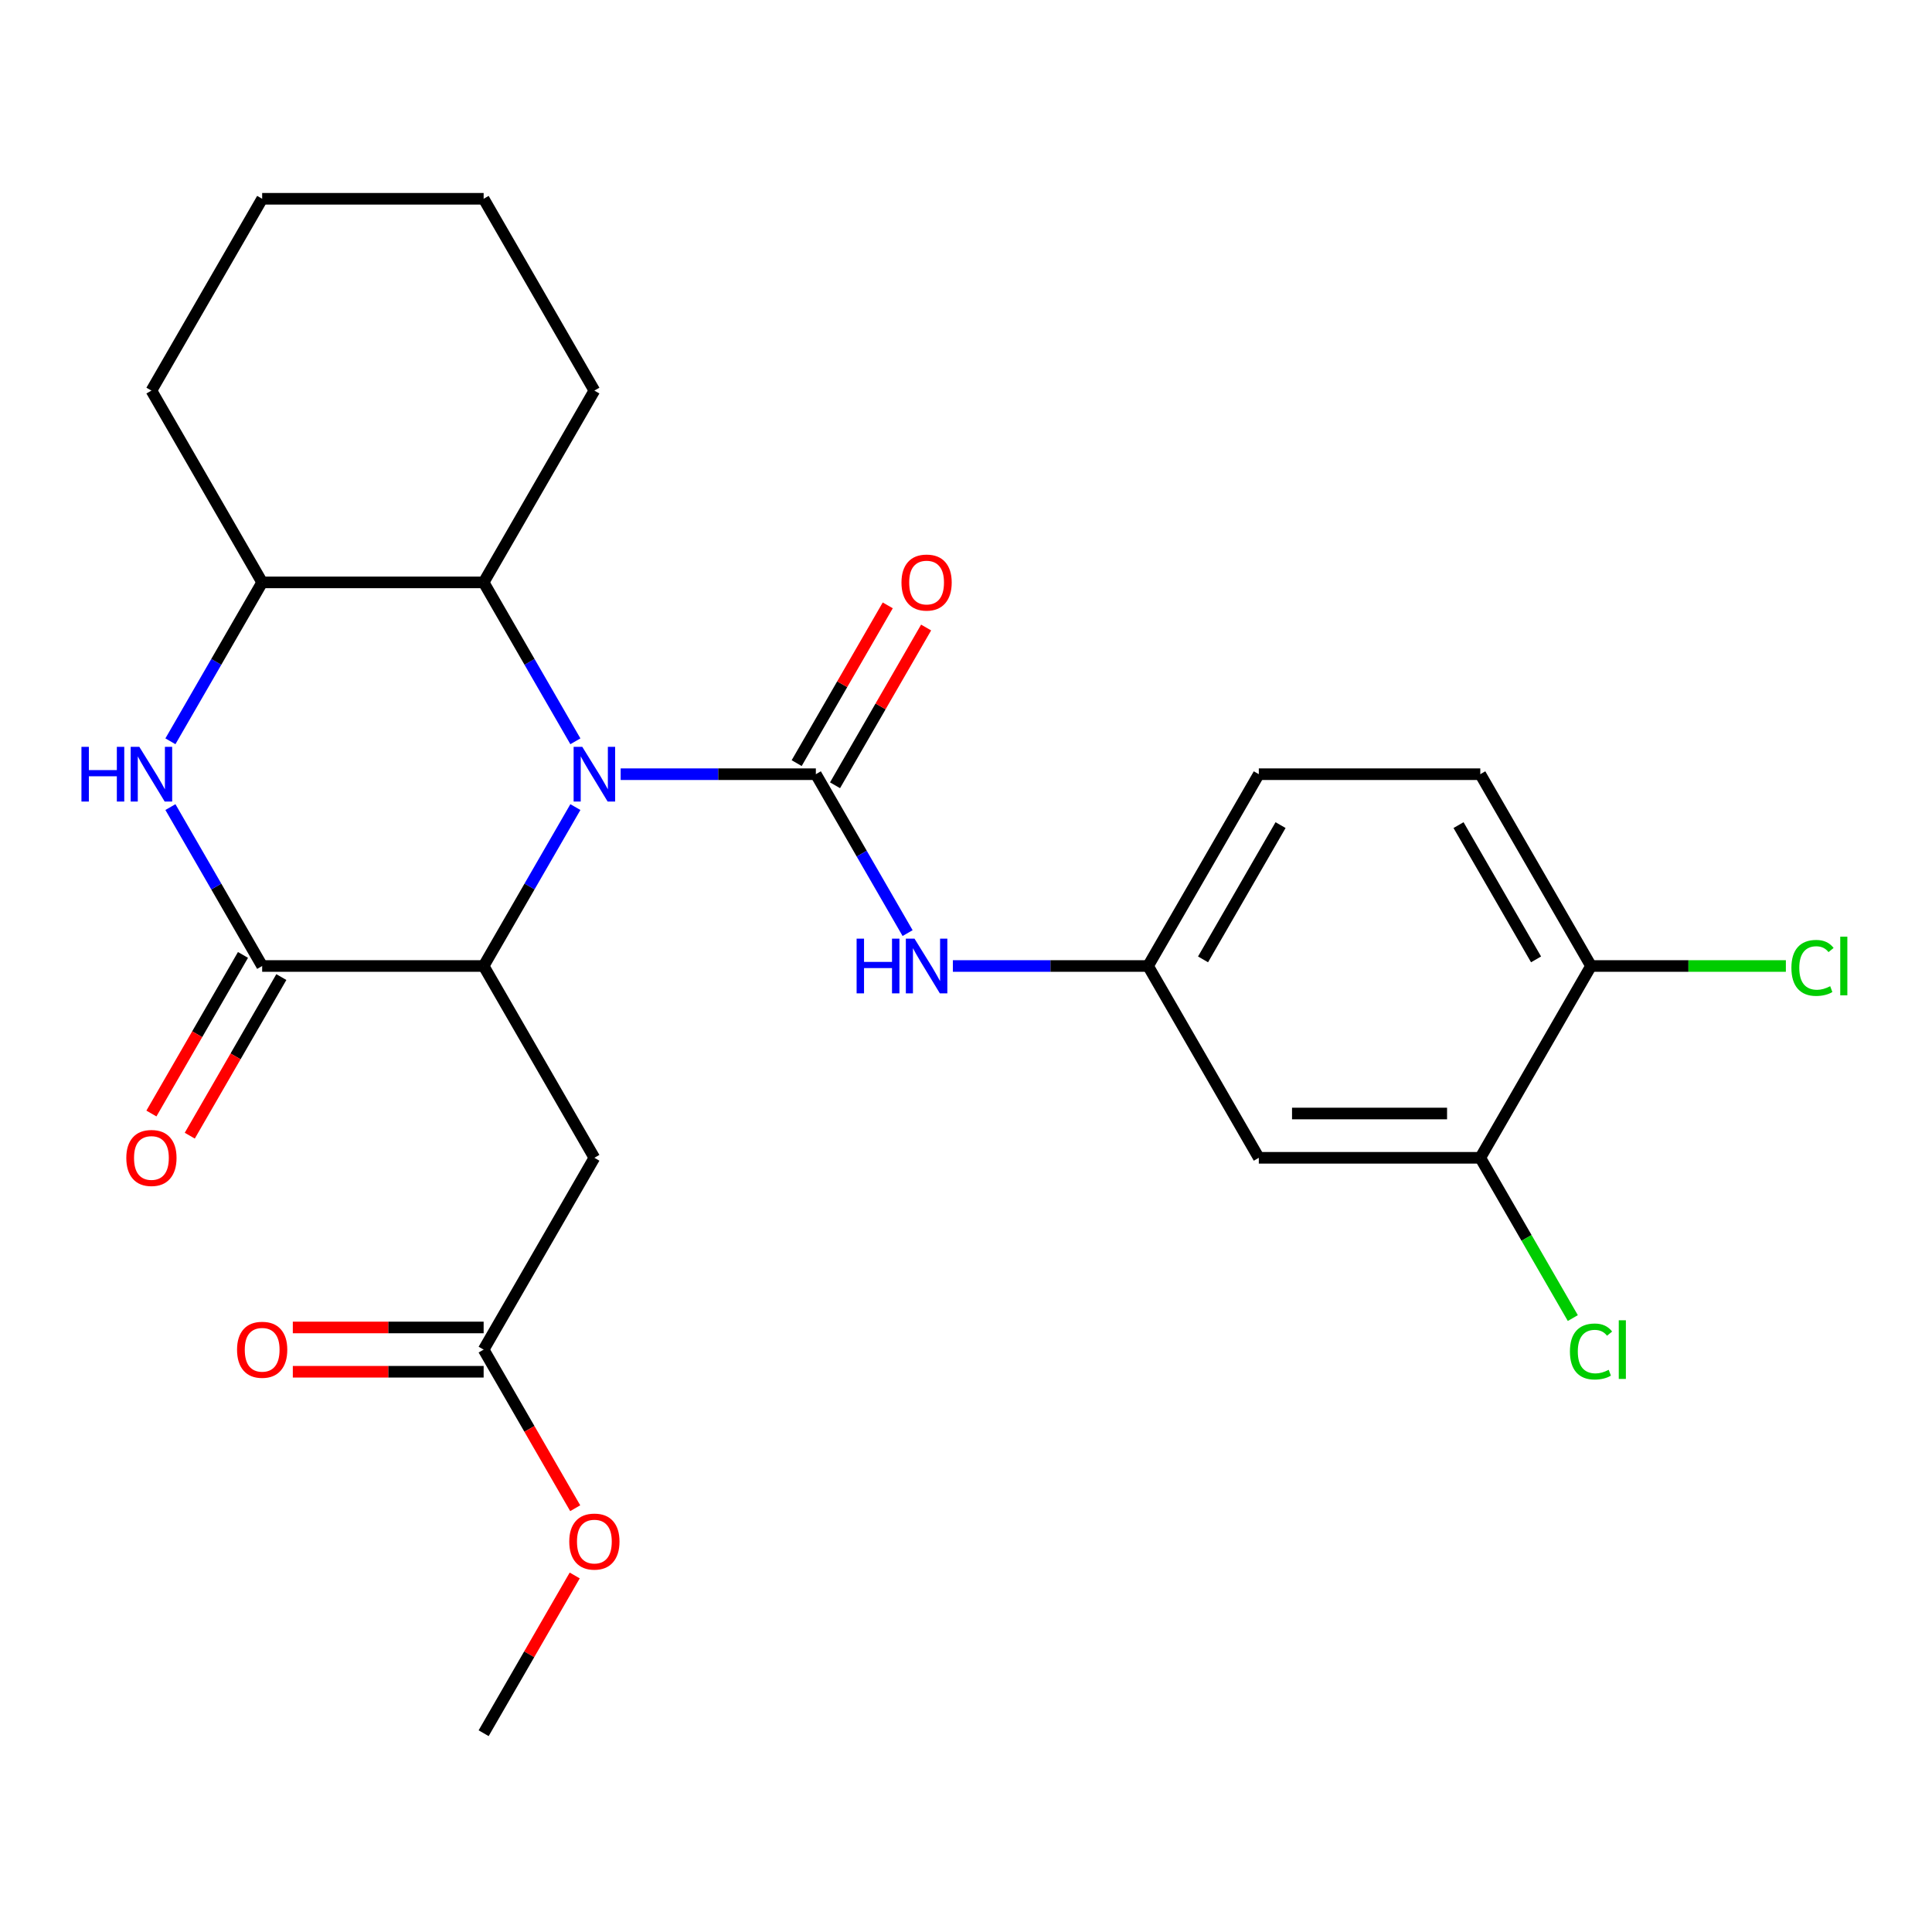<?xml version='1.0' encoding='iso-8859-1'?>
<svg version='1.1' baseProfile='full'
              xmlns='http://www.w3.org/2000/svg'
                      xmlns:rdkit='http://www.rdkit.org/xml'
                      xmlns:xlink='http://www.w3.org/1999/xlink'
                  xml:space='preserve'
width='1000px' height='1000px' viewBox='0 0 1000 1000'>
<!-- END OF HEADER -->
<rect style='opacity:1.0;fill:#FFFFFF;stroke:none' width='1000' height='1000' x='0' y='0'> </rect>
<path class='bond-0' d='M 321.255,400.722 L 371.77,400.722' style='fill:none;fill-rule:evenodd;stroke:#0000FF;stroke-width:6px;stroke-linecap:butt;stroke-linejoin:miter;stroke-opacity:1' />
<path class='bond-0' d='M 371.77,400.722 L 422.285,400.722' style='fill:none;fill-rule:evenodd;stroke:#000000;stroke-width:6px;stroke-linecap:butt;stroke-linejoin:miter;stroke-opacity:1' />
<path class='bond-1' d='M 297.819,417.748 L 274.075,458.874' style='fill:none;fill-rule:evenodd;stroke:#0000FF;stroke-width:6px;stroke-linecap:butt;stroke-linejoin:miter;stroke-opacity:1' />
<path class='bond-1' d='M 274.075,458.874 L 250.331,500' style='fill:none;fill-rule:evenodd;stroke:#000000;stroke-width:6px;stroke-linecap:butt;stroke-linejoin:miter;stroke-opacity:1' />
<path class='bond-4' d='M 297.819,383.696 L 274.075,342.57' style='fill:none;fill-rule:evenodd;stroke:#0000FF;stroke-width:6px;stroke-linecap:butt;stroke-linejoin:miter;stroke-opacity:1' />
<path class='bond-4' d='M 274.075,342.57 L 250.331,301.444' style='fill:none;fill-rule:evenodd;stroke:#000000;stroke-width:6px;stroke-linecap:butt;stroke-linejoin:miter;stroke-opacity:1' />
<path class='bond-6' d='M 422.285,400.722 L 446.029,441.848' style='fill:none;fill-rule:evenodd;stroke:#000000;stroke-width:6px;stroke-linecap:butt;stroke-linejoin:miter;stroke-opacity:1' />
<path class='bond-6' d='M 446.029,441.848 L 469.773,482.974' style='fill:none;fill-rule:evenodd;stroke:#0000FF;stroke-width:6px;stroke-linecap:butt;stroke-linejoin:miter;stroke-opacity:1' />
<path class='bond-11' d='M 432.213,406.454 L 455.784,365.628' style='fill:none;fill-rule:evenodd;stroke:#000000;stroke-width:6px;stroke-linecap:butt;stroke-linejoin:miter;stroke-opacity:1' />
<path class='bond-11' d='M 455.784,365.628 L 479.355,324.802' style='fill:none;fill-rule:evenodd;stroke:#FF0000;stroke-width:6px;stroke-linecap:butt;stroke-linejoin:miter;stroke-opacity:1' />
<path class='bond-11' d='M 412.357,394.99 L 435.928,354.164' style='fill:none;fill-rule:evenodd;stroke:#000000;stroke-width:6px;stroke-linecap:butt;stroke-linejoin:miter;stroke-opacity:1' />
<path class='bond-11' d='M 435.928,354.164 L 459.499,313.338' style='fill:none;fill-rule:evenodd;stroke:#FF0000;stroke-width:6px;stroke-linecap:butt;stroke-linejoin:miter;stroke-opacity:1' />
<path class='bond-2' d='M 250.331,500 L 135.695,500' style='fill:none;fill-rule:evenodd;stroke:#000000;stroke-width:6px;stroke-linecap:butt;stroke-linejoin:miter;stroke-opacity:1' />
<path class='bond-5' d='M 250.331,500 L 307.649,599.278' style='fill:none;fill-rule:evenodd;stroke:#000000;stroke-width:6px;stroke-linecap:butt;stroke-linejoin:miter;stroke-opacity:1' />
<path class='bond-13' d='M 125.767,494.268 L 102.069,535.314' style='fill:none;fill-rule:evenodd;stroke:#000000;stroke-width:6px;stroke-linecap:butt;stroke-linejoin:miter;stroke-opacity:1' />
<path class='bond-13' d='M 102.069,535.314 L 78.371,576.36' style='fill:none;fill-rule:evenodd;stroke:#FF0000;stroke-width:6px;stroke-linecap:butt;stroke-linejoin:miter;stroke-opacity:1' />
<path class='bond-13' d='M 145.623,505.732 L 121.925,546.778' style='fill:none;fill-rule:evenodd;stroke:#000000;stroke-width:6px;stroke-linecap:butt;stroke-linejoin:miter;stroke-opacity:1' />
<path class='bond-13' d='M 121.925,546.778 L 98.227,587.824' style='fill:none;fill-rule:evenodd;stroke:#FF0000;stroke-width:6px;stroke-linecap:butt;stroke-linejoin:miter;stroke-opacity:1' />
<path class='bond-26' d='M 135.695,500 L 111.951,458.874' style='fill:none;fill-rule:evenodd;stroke:#000000;stroke-width:6px;stroke-linecap:butt;stroke-linejoin:miter;stroke-opacity:1' />
<path class='bond-26' d='M 111.951,458.874 L 88.207,417.748' style='fill:none;fill-rule:evenodd;stroke:#0000FF;stroke-width:6px;stroke-linecap:butt;stroke-linejoin:miter;stroke-opacity:1' />
<path class='bond-3' d='M 88.207,383.696 L 111.951,342.57' style='fill:none;fill-rule:evenodd;stroke:#0000FF;stroke-width:6px;stroke-linecap:butt;stroke-linejoin:miter;stroke-opacity:1' />
<path class='bond-3' d='M 111.951,342.57 L 135.695,301.444' style='fill:none;fill-rule:evenodd;stroke:#000000;stroke-width:6px;stroke-linecap:butt;stroke-linejoin:miter;stroke-opacity:1' />
<path class='bond-7' d='M 250.331,301.444 L 135.695,301.444' style='fill:none;fill-rule:evenodd;stroke:#000000;stroke-width:6px;stroke-linecap:butt;stroke-linejoin:miter;stroke-opacity:1' />
<path class='bond-21' d='M 250.331,301.444 L 307.649,202.167' style='fill:none;fill-rule:evenodd;stroke:#000000;stroke-width:6px;stroke-linecap:butt;stroke-linejoin:miter;stroke-opacity:1' />
<path class='bond-8' d='M 307.649,599.278 L 250.331,698.556' style='fill:none;fill-rule:evenodd;stroke:#000000;stroke-width:6px;stroke-linecap:butt;stroke-linejoin:miter;stroke-opacity:1' />
<path class='bond-12' d='M 493.209,500 L 543.724,500' style='fill:none;fill-rule:evenodd;stroke:#0000FF;stroke-width:6px;stroke-linecap:butt;stroke-linejoin:miter;stroke-opacity:1' />
<path class='bond-12' d='M 543.724,500 L 594.239,500' style='fill:none;fill-rule:evenodd;stroke:#000000;stroke-width:6px;stroke-linecap:butt;stroke-linejoin:miter;stroke-opacity:1' />
<path class='bond-22' d='M 135.695,301.444 L 78.377,202.167' style='fill:none;fill-rule:evenodd;stroke:#000000;stroke-width:6px;stroke-linecap:butt;stroke-linejoin:miter;stroke-opacity:1' />
<path class='bond-15' d='M 250.331,687.092 L 200.946,687.092' style='fill:none;fill-rule:evenodd;stroke:#000000;stroke-width:6px;stroke-linecap:butt;stroke-linejoin:miter;stroke-opacity:1' />
<path class='bond-15' d='M 200.946,687.092 L 151.561,687.092' style='fill:none;fill-rule:evenodd;stroke:#FF0000;stroke-width:6px;stroke-linecap:butt;stroke-linejoin:miter;stroke-opacity:1' />
<path class='bond-15' d='M 250.331,710.019 L 200.946,710.019' style='fill:none;fill-rule:evenodd;stroke:#000000;stroke-width:6px;stroke-linecap:butt;stroke-linejoin:miter;stroke-opacity:1' />
<path class='bond-15' d='M 200.946,710.019 L 151.561,710.019' style='fill:none;fill-rule:evenodd;stroke:#FF0000;stroke-width:6px;stroke-linecap:butt;stroke-linejoin:miter;stroke-opacity:1' />
<path class='bond-20' d='M 250.331,698.556 L 274.029,739.602' style='fill:none;fill-rule:evenodd;stroke:#000000;stroke-width:6px;stroke-linecap:butt;stroke-linejoin:miter;stroke-opacity:1' />
<path class='bond-20' d='M 274.029,739.602 L 297.727,780.648' style='fill:none;fill-rule:evenodd;stroke:#FF0000;stroke-width:6px;stroke-linecap:butt;stroke-linejoin:miter;stroke-opacity:1' />
<path class='bond-9' d='M 766.194,599.278 L 651.558,599.278' style='fill:none;fill-rule:evenodd;stroke:#000000;stroke-width:6px;stroke-linecap:butt;stroke-linejoin:miter;stroke-opacity:1' />
<path class='bond-9' d='M 748.998,576.351 L 668.753,576.351' style='fill:none;fill-rule:evenodd;stroke:#000000;stroke-width:6px;stroke-linecap:butt;stroke-linejoin:miter;stroke-opacity:1' />
<path class='bond-17' d='M 766.194,599.278 L 790.14,640.754' style='fill:none;fill-rule:evenodd;stroke:#000000;stroke-width:6px;stroke-linecap:butt;stroke-linejoin:miter;stroke-opacity:1' />
<path class='bond-17' d='M 790.14,640.754 L 814.086,682.23' style='fill:none;fill-rule:evenodd;stroke:#00CC00;stroke-width:6px;stroke-linecap:butt;stroke-linejoin:miter;stroke-opacity:1' />
<path class='bond-28' d='M 766.194,599.278 L 823.512,500' style='fill:none;fill-rule:evenodd;stroke:#000000;stroke-width:6px;stroke-linecap:butt;stroke-linejoin:miter;stroke-opacity:1' />
<path class='bond-10' d='M 651.558,599.278 L 594.239,500' style='fill:none;fill-rule:evenodd;stroke:#000000;stroke-width:6px;stroke-linecap:butt;stroke-linejoin:miter;stroke-opacity:1' />
<path class='bond-18' d='M 594.239,500 L 651.558,400.722' style='fill:none;fill-rule:evenodd;stroke:#000000;stroke-width:6px;stroke-linecap:butt;stroke-linejoin:miter;stroke-opacity:1' />
<path class='bond-18' d='M 622.693,496.572 L 662.815,427.077' style='fill:none;fill-rule:evenodd;stroke:#000000;stroke-width:6px;stroke-linecap:butt;stroke-linejoin:miter;stroke-opacity:1' />
<path class='bond-14' d='M 823.512,500 L 766.194,400.722' style='fill:none;fill-rule:evenodd;stroke:#000000;stroke-width:6px;stroke-linecap:butt;stroke-linejoin:miter;stroke-opacity:1' />
<path class='bond-14' d='M 795.059,496.572 L 754.936,427.077' style='fill:none;fill-rule:evenodd;stroke:#000000;stroke-width:6px;stroke-linecap:butt;stroke-linejoin:miter;stroke-opacity:1' />
<path class='bond-19' d='M 823.512,500 L 873.937,500' style='fill:none;fill-rule:evenodd;stroke:#000000;stroke-width:6px;stroke-linecap:butt;stroke-linejoin:miter;stroke-opacity:1' />
<path class='bond-19' d='M 873.937,500 L 924.362,500' style='fill:none;fill-rule:evenodd;stroke:#00CC00;stroke-width:6px;stroke-linecap:butt;stroke-linejoin:miter;stroke-opacity:1' />
<path class='bond-16' d='M 766.194,400.722 L 651.558,400.722' style='fill:none;fill-rule:evenodd;stroke:#000000;stroke-width:6px;stroke-linecap:butt;stroke-linejoin:miter;stroke-opacity:1' />
<path class='bond-23' d='M 297.473,815.459 L 273.902,856.285' style='fill:none;fill-rule:evenodd;stroke:#FF0000;stroke-width:6px;stroke-linecap:butt;stroke-linejoin:miter;stroke-opacity:1' />
<path class='bond-23' d='M 273.902,856.285 L 250.331,897.111' style='fill:none;fill-rule:evenodd;stroke:#000000;stroke-width:6px;stroke-linecap:butt;stroke-linejoin:miter;stroke-opacity:1' />
<path class='bond-24' d='M 307.649,202.167 L 250.331,102.889' style='fill:none;fill-rule:evenodd;stroke:#000000;stroke-width:6px;stroke-linecap:butt;stroke-linejoin:miter;stroke-opacity:1' />
<path class='bond-27' d='M 78.377,202.167 L 135.695,102.889' style='fill:none;fill-rule:evenodd;stroke:#000000;stroke-width:6px;stroke-linecap:butt;stroke-linejoin:miter;stroke-opacity:1' />
<path class='bond-25' d='M 250.331,102.889 L 135.695,102.889' style='fill:none;fill-rule:evenodd;stroke:#000000;stroke-width:6px;stroke-linecap:butt;stroke-linejoin:miter;stroke-opacity:1' />
<path  class='atom-0' d='M 301.389 386.562
L 310.669 401.562
Q 311.589 403.042, 313.069 405.722
Q 314.549 408.402, 314.629 408.562
L 314.629 386.562
L 318.389 386.562
L 318.389 414.882
L 314.509 414.882
L 304.549 398.482
Q 303.389 396.562, 302.149 394.362
Q 300.949 392.162, 300.589 391.482
L 300.589 414.882
L 296.909 414.882
L 296.909 386.562
L 301.389 386.562
' fill='#0000FF'/>
<path  class='atom-4' d='M 42.157 386.562
L 45.997 386.562
L 45.997 398.602
L 60.477 398.602
L 60.477 386.562
L 64.317 386.562
L 64.317 414.882
L 60.477 414.882
L 60.477 401.802
L 45.997 401.802
L 45.997 414.882
L 42.157 414.882
L 42.157 386.562
' fill='#0000FF'/>
<path  class='atom-4' d='M 72.117 386.562
L 81.397 401.562
Q 82.317 403.042, 83.797 405.722
Q 85.277 408.402, 85.357 408.562
L 85.357 386.562
L 89.117 386.562
L 89.117 414.882
L 85.237 414.882
L 75.277 398.482
Q 74.117 396.562, 72.877 394.362
Q 71.677 392.162, 71.317 391.482
L 71.317 414.882
L 67.637 414.882
L 67.637 386.562
L 72.117 386.562
' fill='#0000FF'/>
<path  class='atom-7' d='M 443.383 485.84
L 447.223 485.84
L 447.223 497.88
L 461.703 497.88
L 461.703 485.84
L 465.543 485.84
L 465.543 514.16
L 461.703 514.16
L 461.703 501.08
L 447.223 501.08
L 447.223 514.16
L 443.383 514.16
L 443.383 485.84
' fill='#0000FF'/>
<path  class='atom-7' d='M 473.343 485.84
L 482.623 500.84
Q 483.543 502.32, 485.023 505
Q 486.503 507.68, 486.583 507.84
L 486.583 485.84
L 490.343 485.84
L 490.343 514.16
L 486.463 514.16
L 476.503 497.76
Q 475.343 495.84, 474.103 493.64
Q 472.903 491.44, 472.543 490.76
L 472.543 514.16
L 468.863 514.16
L 468.863 485.84
L 473.343 485.84
' fill='#0000FF'/>
<path  class='atom-12' d='M 466.603 301.524
Q 466.603 294.724, 469.963 290.924
Q 473.323 287.124, 479.603 287.124
Q 485.883 287.124, 489.243 290.924
Q 492.603 294.724, 492.603 301.524
Q 492.603 308.404, 489.203 312.324
Q 485.803 316.204, 479.603 316.204
Q 473.363 316.204, 469.963 312.324
Q 466.603 308.444, 466.603 301.524
M 479.603 313.004
Q 483.923 313.004, 486.243 310.124
Q 488.603 307.204, 488.603 301.524
Q 488.603 295.964, 486.243 293.164
Q 483.923 290.324, 479.603 290.324
Q 475.283 290.324, 472.923 293.124
Q 470.603 295.924, 470.603 301.524
Q 470.603 307.244, 472.923 310.124
Q 475.283 313.004, 479.603 313.004
' fill='#FF0000'/>
<path  class='atom-14' d='M 65.377 599.358
Q 65.377 592.558, 68.737 588.758
Q 72.097 584.958, 78.377 584.958
Q 84.657 584.958, 88.017 588.758
Q 91.377 592.558, 91.377 599.358
Q 91.377 606.238, 87.977 610.158
Q 84.577 614.038, 78.377 614.038
Q 72.137 614.038, 68.737 610.158
Q 65.377 606.278, 65.377 599.358
M 78.377 610.838
Q 82.697 610.838, 85.017 607.958
Q 87.377 605.038, 87.377 599.358
Q 87.377 593.798, 85.017 590.998
Q 82.697 588.158, 78.377 588.158
Q 74.057 588.158, 71.697 590.958
Q 69.377 593.758, 69.377 599.358
Q 69.377 605.078, 71.697 607.958
Q 74.057 610.838, 78.377 610.838
' fill='#FF0000'/>
<path  class='atom-16' d='M 122.695 698.636
Q 122.695 691.836, 126.055 688.036
Q 129.415 684.236, 135.695 684.236
Q 141.975 684.236, 145.335 688.036
Q 148.695 691.836, 148.695 698.636
Q 148.695 705.516, 145.295 709.436
Q 141.895 713.316, 135.695 713.316
Q 129.455 713.316, 126.055 709.436
Q 122.695 705.556, 122.695 698.636
M 135.695 710.116
Q 140.015 710.116, 142.335 707.236
Q 144.695 704.316, 144.695 698.636
Q 144.695 693.076, 142.335 690.276
Q 140.015 687.436, 135.695 687.436
Q 131.375 687.436, 129.015 690.236
Q 126.695 693.036, 126.695 698.636
Q 126.695 704.356, 129.015 707.236
Q 131.375 710.116, 135.695 710.116
' fill='#FF0000'/>
<path  class='atom-18' d='M 812.592 699.536
Q 812.592 692.496, 815.872 688.816
Q 819.192 685.096, 825.472 685.096
Q 831.312 685.096, 834.432 689.216
L 831.792 691.376
Q 829.512 688.376, 825.472 688.376
Q 821.192 688.376, 818.912 691.256
Q 816.672 694.096, 816.672 699.536
Q 816.672 705.136, 818.992 708.016
Q 821.352 710.896, 825.912 710.896
Q 829.032 710.896, 832.672 709.016
L 833.792 712.016
Q 832.312 712.976, 830.072 713.536
Q 827.832 714.096, 825.352 714.096
Q 819.192 714.096, 815.872 710.336
Q 812.592 706.576, 812.592 699.536
' fill='#00CC00'/>
<path  class='atom-18' d='M 837.872 683.376
L 841.552 683.376
L 841.552 713.736
L 837.872 713.736
L 837.872 683.376
' fill='#00CC00'/>
<path  class='atom-20' d='M 927.228 500.98
Q 927.228 493.94, 930.508 490.26
Q 933.828 486.54, 940.108 486.54
Q 945.948 486.54, 949.068 490.66
L 946.428 492.82
Q 944.148 489.82, 940.108 489.82
Q 935.828 489.82, 933.548 492.7
Q 931.308 495.54, 931.308 500.98
Q 931.308 506.58, 933.628 509.46
Q 935.988 512.34, 940.548 512.34
Q 943.668 512.34, 947.308 510.46
L 948.428 513.46
Q 946.948 514.42, 944.708 514.98
Q 942.468 515.54, 939.988 515.54
Q 933.828 515.54, 930.508 511.78
Q 927.228 508.02, 927.228 500.98
' fill='#00CC00'/>
<path  class='atom-20' d='M 952.508 484.82
L 956.188 484.82
L 956.188 515.18
L 952.508 515.18
L 952.508 484.82
' fill='#00CC00'/>
<path  class='atom-21' d='M 294.649 797.913
Q 294.649 791.113, 298.009 787.313
Q 301.369 783.513, 307.649 783.513
Q 313.929 783.513, 317.289 787.313
Q 320.649 791.113, 320.649 797.913
Q 320.649 804.793, 317.249 808.713
Q 313.849 812.593, 307.649 812.593
Q 301.409 812.593, 298.009 808.713
Q 294.649 804.833, 294.649 797.913
M 307.649 809.393
Q 311.969 809.393, 314.289 806.513
Q 316.649 803.593, 316.649 797.913
Q 316.649 792.353, 314.289 789.553
Q 311.969 786.713, 307.649 786.713
Q 303.329 786.713, 300.969 789.513
Q 298.649 792.313, 298.649 797.913
Q 298.649 803.633, 300.969 806.513
Q 303.329 809.393, 307.649 809.393
' fill='#FF0000'/>
</svg>
